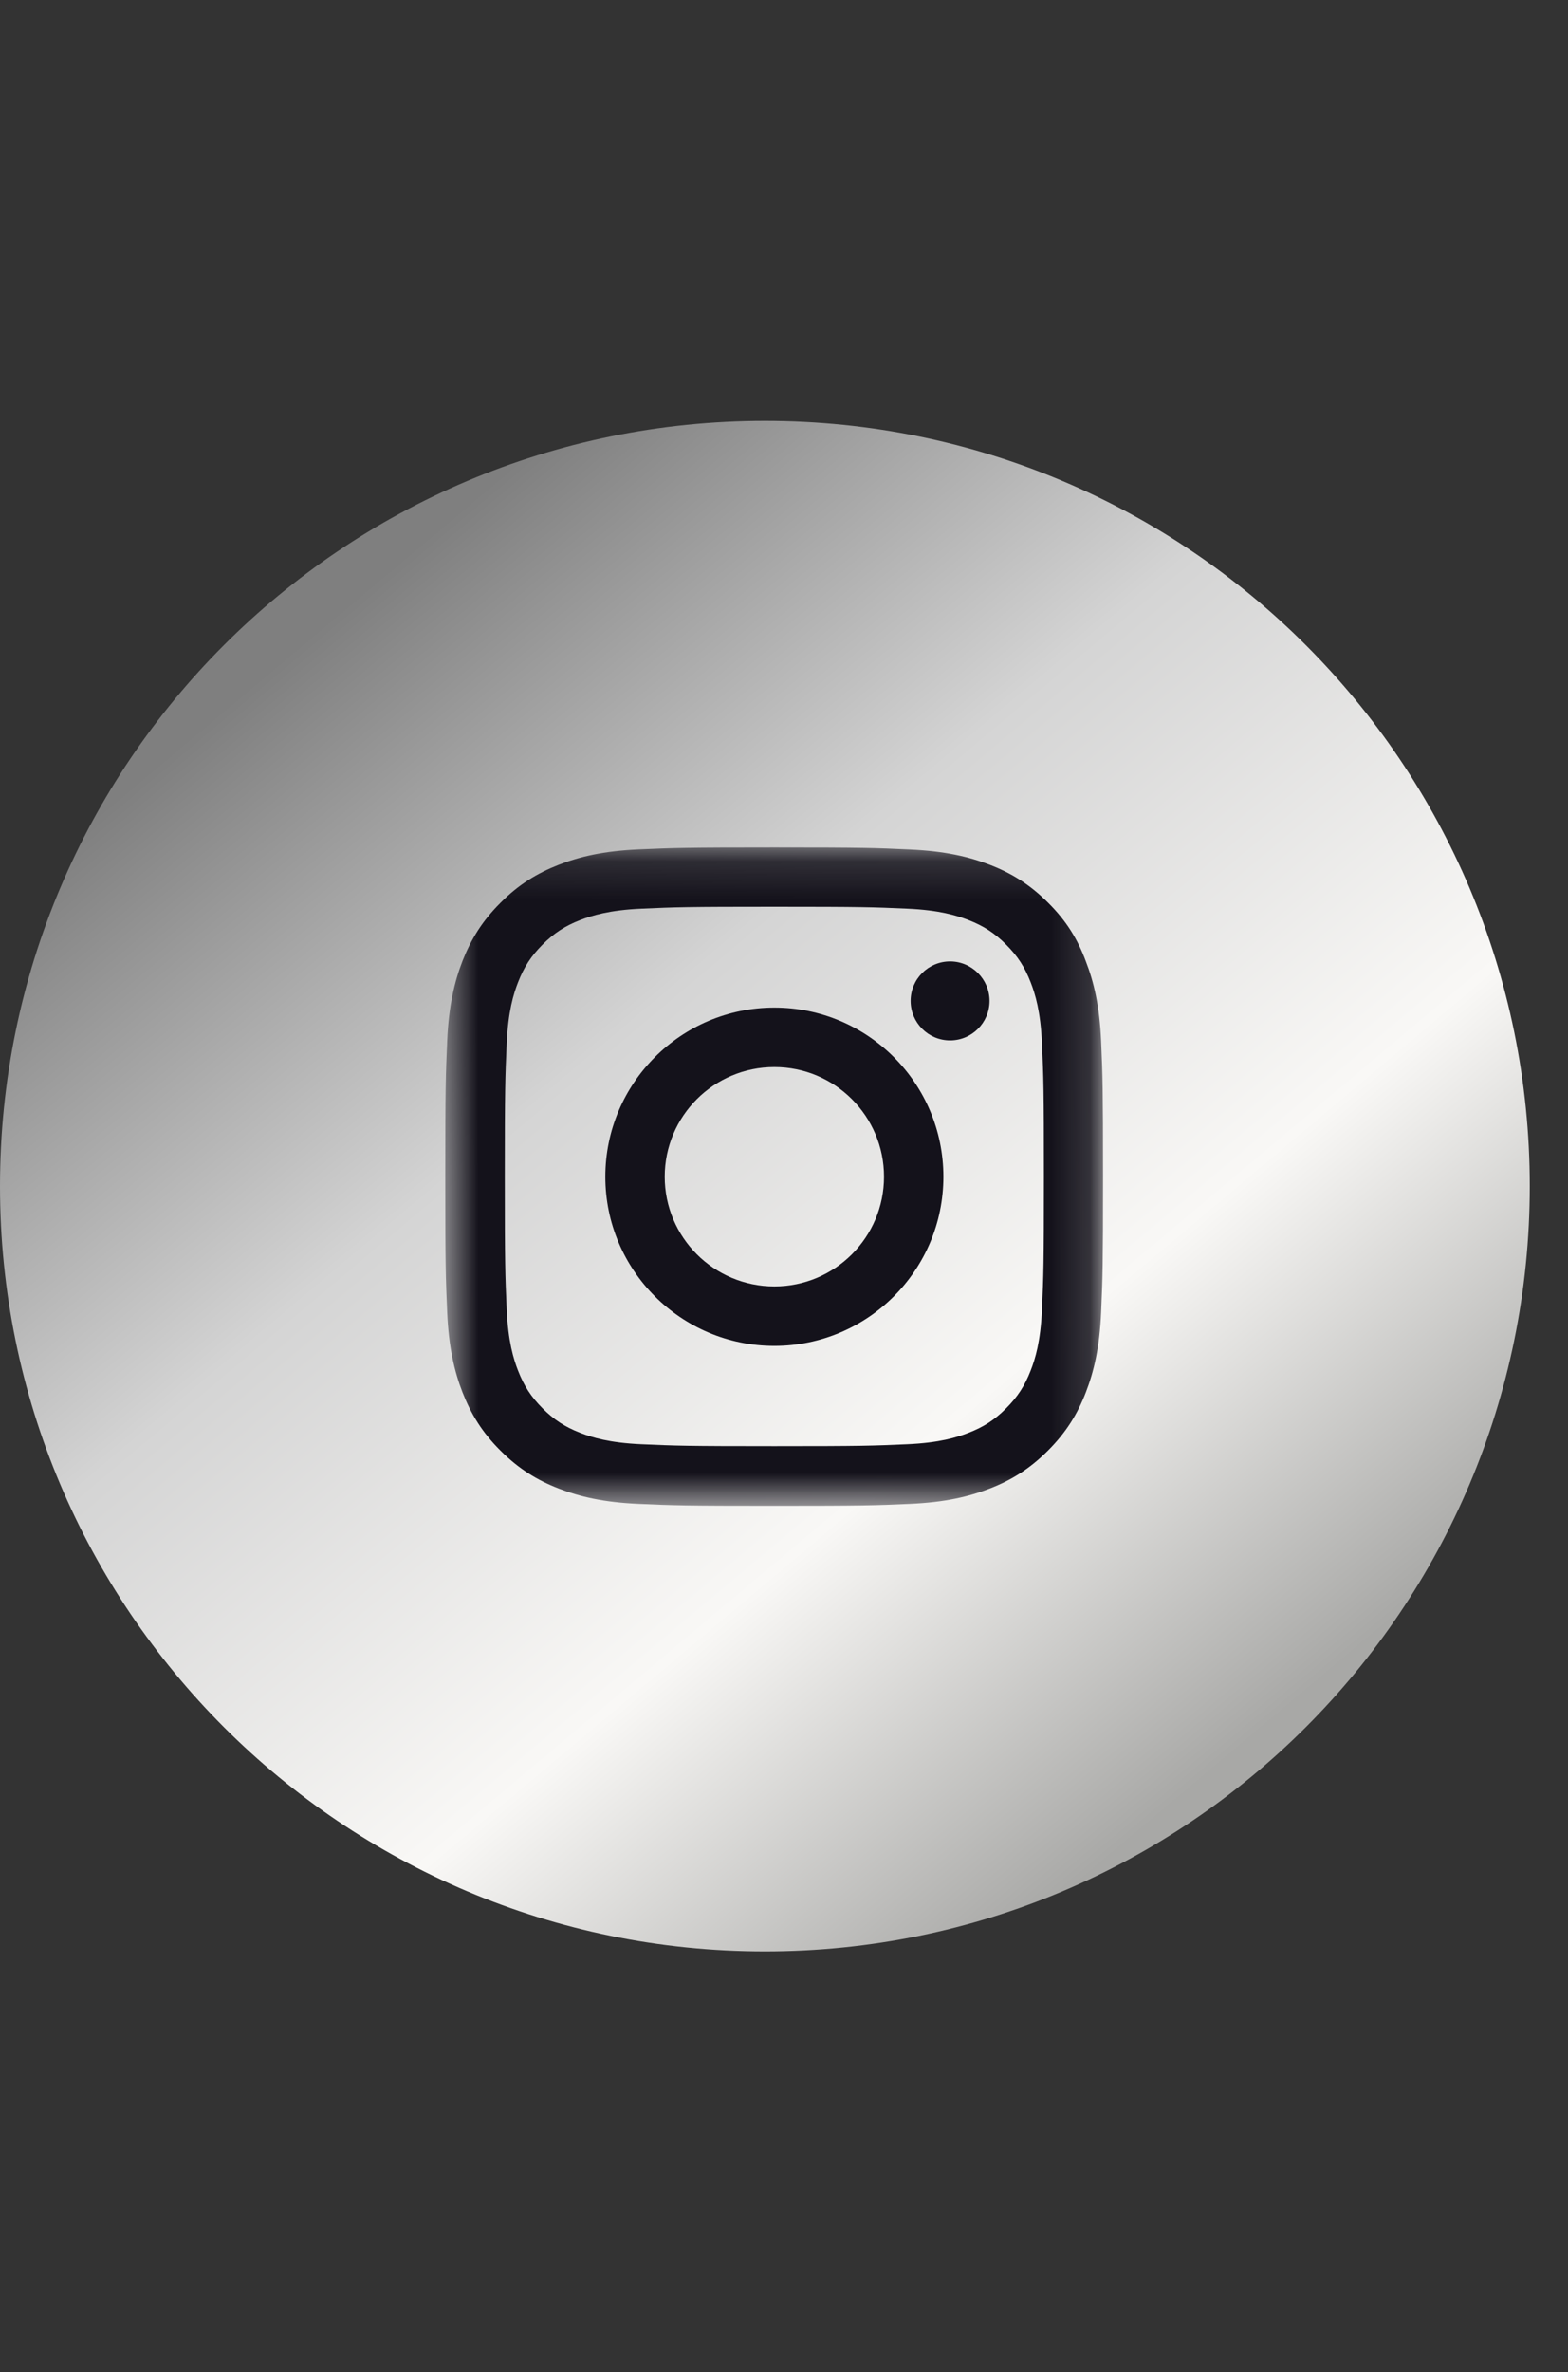 <svg width="41" height="62" viewBox="0 0 41 62" fill="none" xmlns="http://www.w3.org/2000/svg">
<rect x="0" y="0" width="41" height="62" fill="#333333" stroke="none"/>
<path d="M20 51C31.046 51 40 42.046 40 31C40 19.954 31.046 11 20 11C8.954 11 0 19.954 0 31C0 42.046 8.954 51 20 51Z" fill="url(#paint0_linear_681_153)"/>
<mask id="mask0_681_153" style="mask-type:luminance" maskUnits="userSpaceOnUse" x="11" y="22" width="18" height="18">
<path d="M28.852 22.148H11.643V39.358H28.852V22.148Z" fill="white"/>
</mask>
<g mask="url(#mask0_681_153)">
<path d="M20.247 23.698C22.547 23.698 22.819 23.708 23.723 23.748C24.563 23.785 25.017 23.927 25.32 24.044C25.72 24.199 26.009 24.387 26.308 24.686C26.61 24.989 26.795 25.274 26.95 25.674C27.068 25.977 27.209 26.434 27.246 27.271C27.286 28.179 27.296 28.451 27.296 30.747C27.296 33.046 27.286 33.318 27.246 34.222C27.209 35.063 27.068 35.516 26.95 35.819C26.795 36.219 26.607 36.508 26.308 36.807C26.005 37.11 25.72 37.294 25.32 37.449C25.017 37.567 24.56 37.708 23.723 37.745C22.816 37.785 22.543 37.795 20.247 37.795C17.948 37.795 17.676 37.785 16.772 37.745C15.932 37.708 15.478 37.567 15.175 37.449C14.775 37.294 14.486 37.106 14.187 36.807C13.885 36.505 13.7 36.219 13.545 35.819C13.427 35.516 13.286 35.059 13.249 34.222C13.209 33.315 13.199 33.042 13.199 30.747C13.199 28.448 13.209 28.175 13.249 27.271C13.286 26.431 13.427 25.977 13.545 25.674C13.7 25.274 13.888 24.985 14.187 24.686C14.49 24.384 14.775 24.199 15.175 24.044C15.478 23.927 15.935 23.785 16.772 23.748C17.676 23.708 17.948 23.698 20.247 23.698ZM20.247 22.148C17.911 22.148 17.619 22.159 16.701 22.199C15.787 22.239 15.159 22.387 14.614 22.599C14.046 22.821 13.565 23.113 13.088 23.594C12.607 24.071 12.315 24.552 12.093 25.116C11.881 25.664 11.733 26.29 11.693 27.204C11.653 28.125 11.643 28.417 11.643 30.753C11.643 33.09 11.653 33.382 11.693 34.3C11.733 35.214 11.881 35.842 12.093 36.387C12.315 36.955 12.607 37.436 13.088 37.913C13.565 38.39 14.046 38.686 14.611 38.904C15.159 39.116 15.784 39.264 16.698 39.304C17.616 39.345 17.908 39.355 20.244 39.355C22.58 39.355 22.873 39.345 23.79 39.304C24.705 39.264 25.333 39.116 25.878 38.904C26.442 38.686 26.923 38.39 27.4 37.913C27.878 37.436 28.174 36.955 28.392 36.39C28.604 35.842 28.752 35.217 28.792 34.303C28.832 33.385 28.842 33.093 28.842 30.757C28.842 28.421 28.832 28.128 28.792 27.211C28.752 26.296 28.604 25.668 28.392 25.123C28.18 24.552 27.888 24.071 27.407 23.594C26.93 23.116 26.449 22.821 25.884 22.602C25.337 22.39 24.711 22.243 23.797 22.202C22.876 22.159 22.584 22.148 20.247 22.148Z" fill="#14121B"/>
<path d="M20.248 26.334C17.808 26.334 15.828 28.314 15.828 30.754C15.828 33.194 17.808 35.174 20.248 35.174C22.689 35.174 24.668 33.194 24.668 30.754C24.668 28.314 22.689 26.334 20.248 26.334ZM20.248 33.621C18.665 33.621 17.381 32.337 17.381 30.754C17.381 29.171 18.665 27.887 20.248 27.887C21.831 27.887 23.115 29.171 23.115 30.754C23.115 32.337 21.831 33.621 20.248 33.621Z" fill="#14121B"/>
<path d="M25.874 26.159C25.874 26.73 25.41 27.191 24.843 27.191C24.271 27.191 23.811 26.727 23.811 26.159C23.811 25.587 24.274 25.127 24.843 25.127C25.41 25.127 25.874 25.591 25.874 26.159Z" fill="#14121B"/>
</g>
<defs>
<linearGradient id="paint0_linear_681_153" x1="29.667" y1="48" x2="3.333" y2="16.667" gradientUnits="userSpaceOnUse">
<stop stop-color="#A8A8A6"/>
<stop offset="0.277" stop-color="#F9F8F6"/>
<stop offset="0.604" stop-color="#D4D4D4"/>
<stop offset="0.926" stop-color="#7F7F7F"/>
</linearGradient>
</defs>
</svg>

